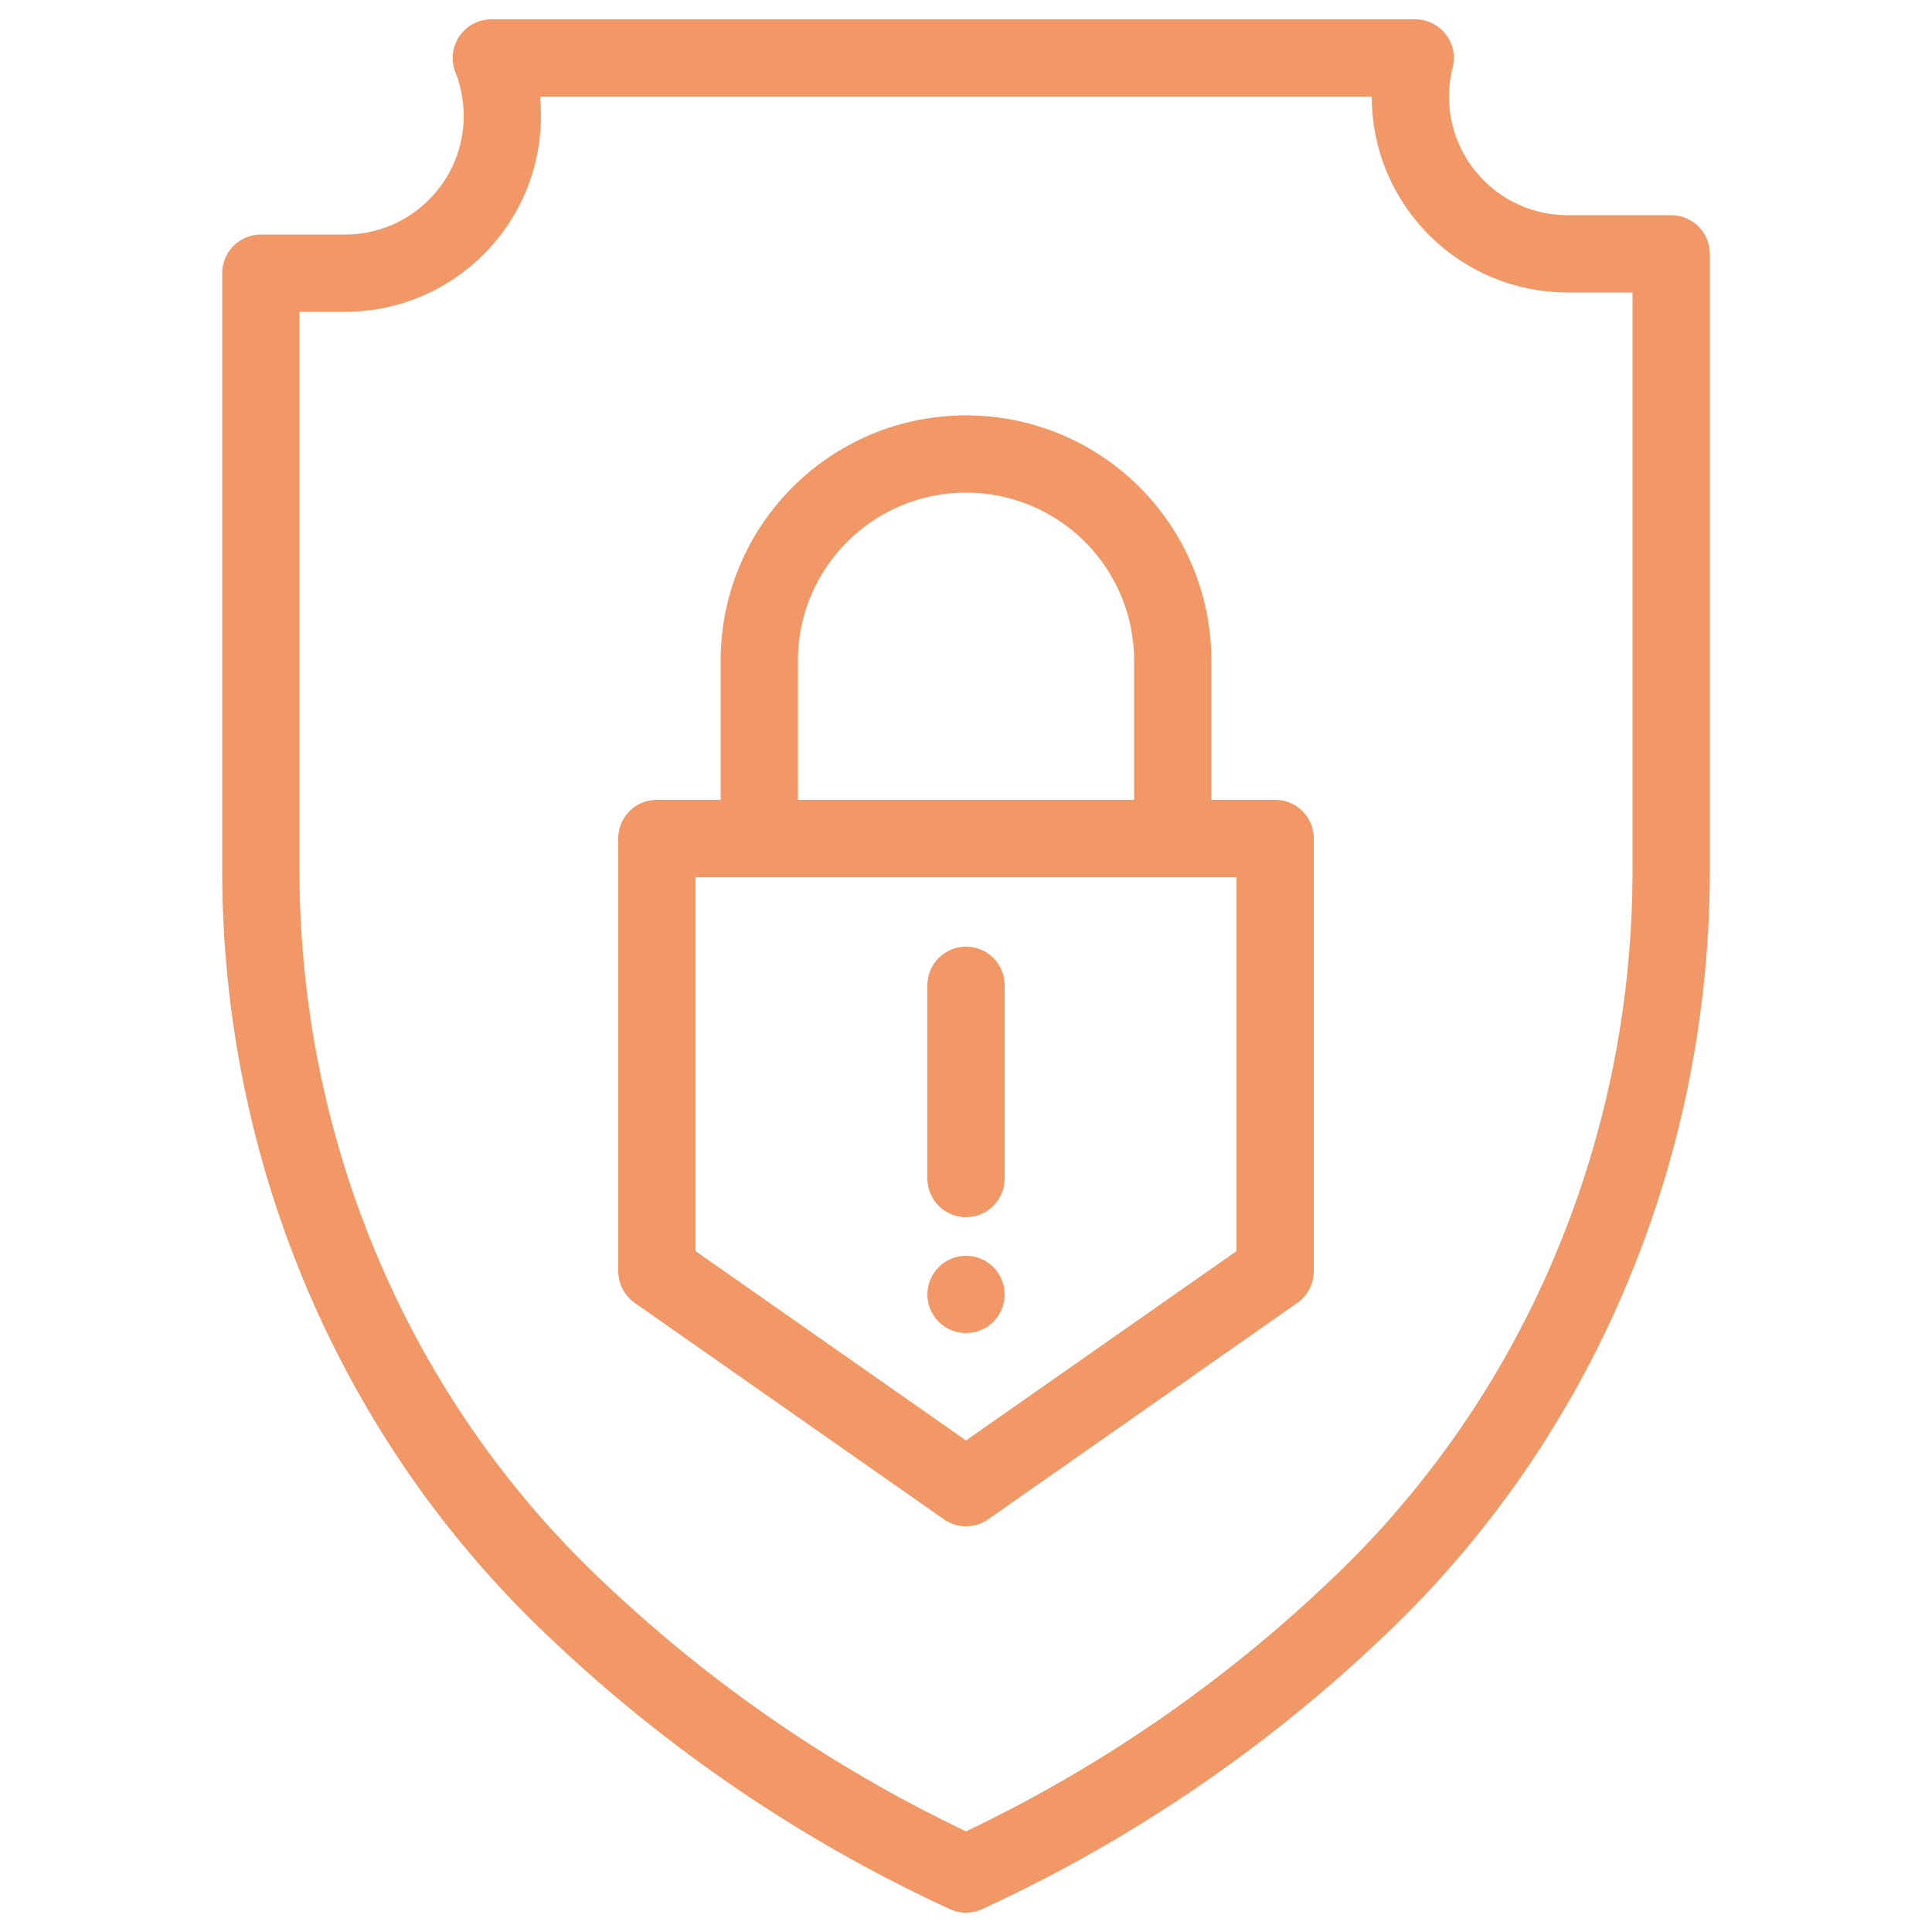 <?xml version="1.0" encoding="utf-8"?>
<!-- Generator: Adobe Illustrator 23.0.1, SVG Export Plug-In . SVG Version: 6.00 Build 0)  -->
<svg version="1.1" id="Layer_1" xmlns="http://www.w3.org/2000/svg" xmlns:xlink="http://www.w3.org/1999/xlink" x="0px" y="0px"
	 viewBox="0 0 100 100" style="enable-background:new 0 0 100 100;" xml:space="preserve">
<style type="text/css">
	.st0{fill:#F19866;}
	.st1{fill:#F09766;}
	.st2{fill:#F09A6A;}
	.st3{fill:none;stroke:#F19866;stroke-width:4;stroke-linecap:round;stroke-linejoin:round;stroke-miterlimit:10;}
	.st4{fill:#F09866;}
	.st5{fill:#F09867;}
	.st6{fill:none;stroke:#F09766;stroke-width:4;stroke-linecap:round;stroke-linejoin:round;stroke-miterlimit:10;}
	.st7{fill:none;stroke:#F09766;stroke-miterlimit:10;}
</style>
<g>
	<g>
		<path class="st3" d="M86.5,13.14v31.9c0,14.17-5.58,27.83-15.74,37.71c-0.09,0.08-0.17,0.17-0.26,0.25
			C62.95,90.27,55.32,94.55,50,97c-5.32-2.45-12.95-6.73-20.5-14c-0.09-0.08-0.17-0.17-0.26-0.25C19.08,72.87,13.5,59.21,13.5,45.04
			v-30.9h4.36c2.24,0,4.28-0.91,5.75-2.38C25.09,10.28,26,8.25,26,6c0-1.06-0.2-2.07-0.57-3h47.82C73.09,3.64,73,4.31,73,5
			c0,4.5,3.65,8.14,8.14,8.14H86.5z"/>
	</g>
	<path class="st3" d="M66,65.8L50,77L34,65.8V43.4c10.67,0,21.33,0,32,0V65.8z"/>
	<g>
		<path class="st3" d="M39.3,43.4v-9.2c0-5.91,4.79-10.7,10.7-10.7c2.96,0,5.63,1.2,7.57,3.13c1.93,1.94,3.13,4.61,3.13,7.57v9.2"/>
	</g>
	<line class="st3" x1="50" y1="51" x2="50" y2="61"/>
	<circle class="st0" cx="50" cy="67" r="2"/>
</g>
</svg>
